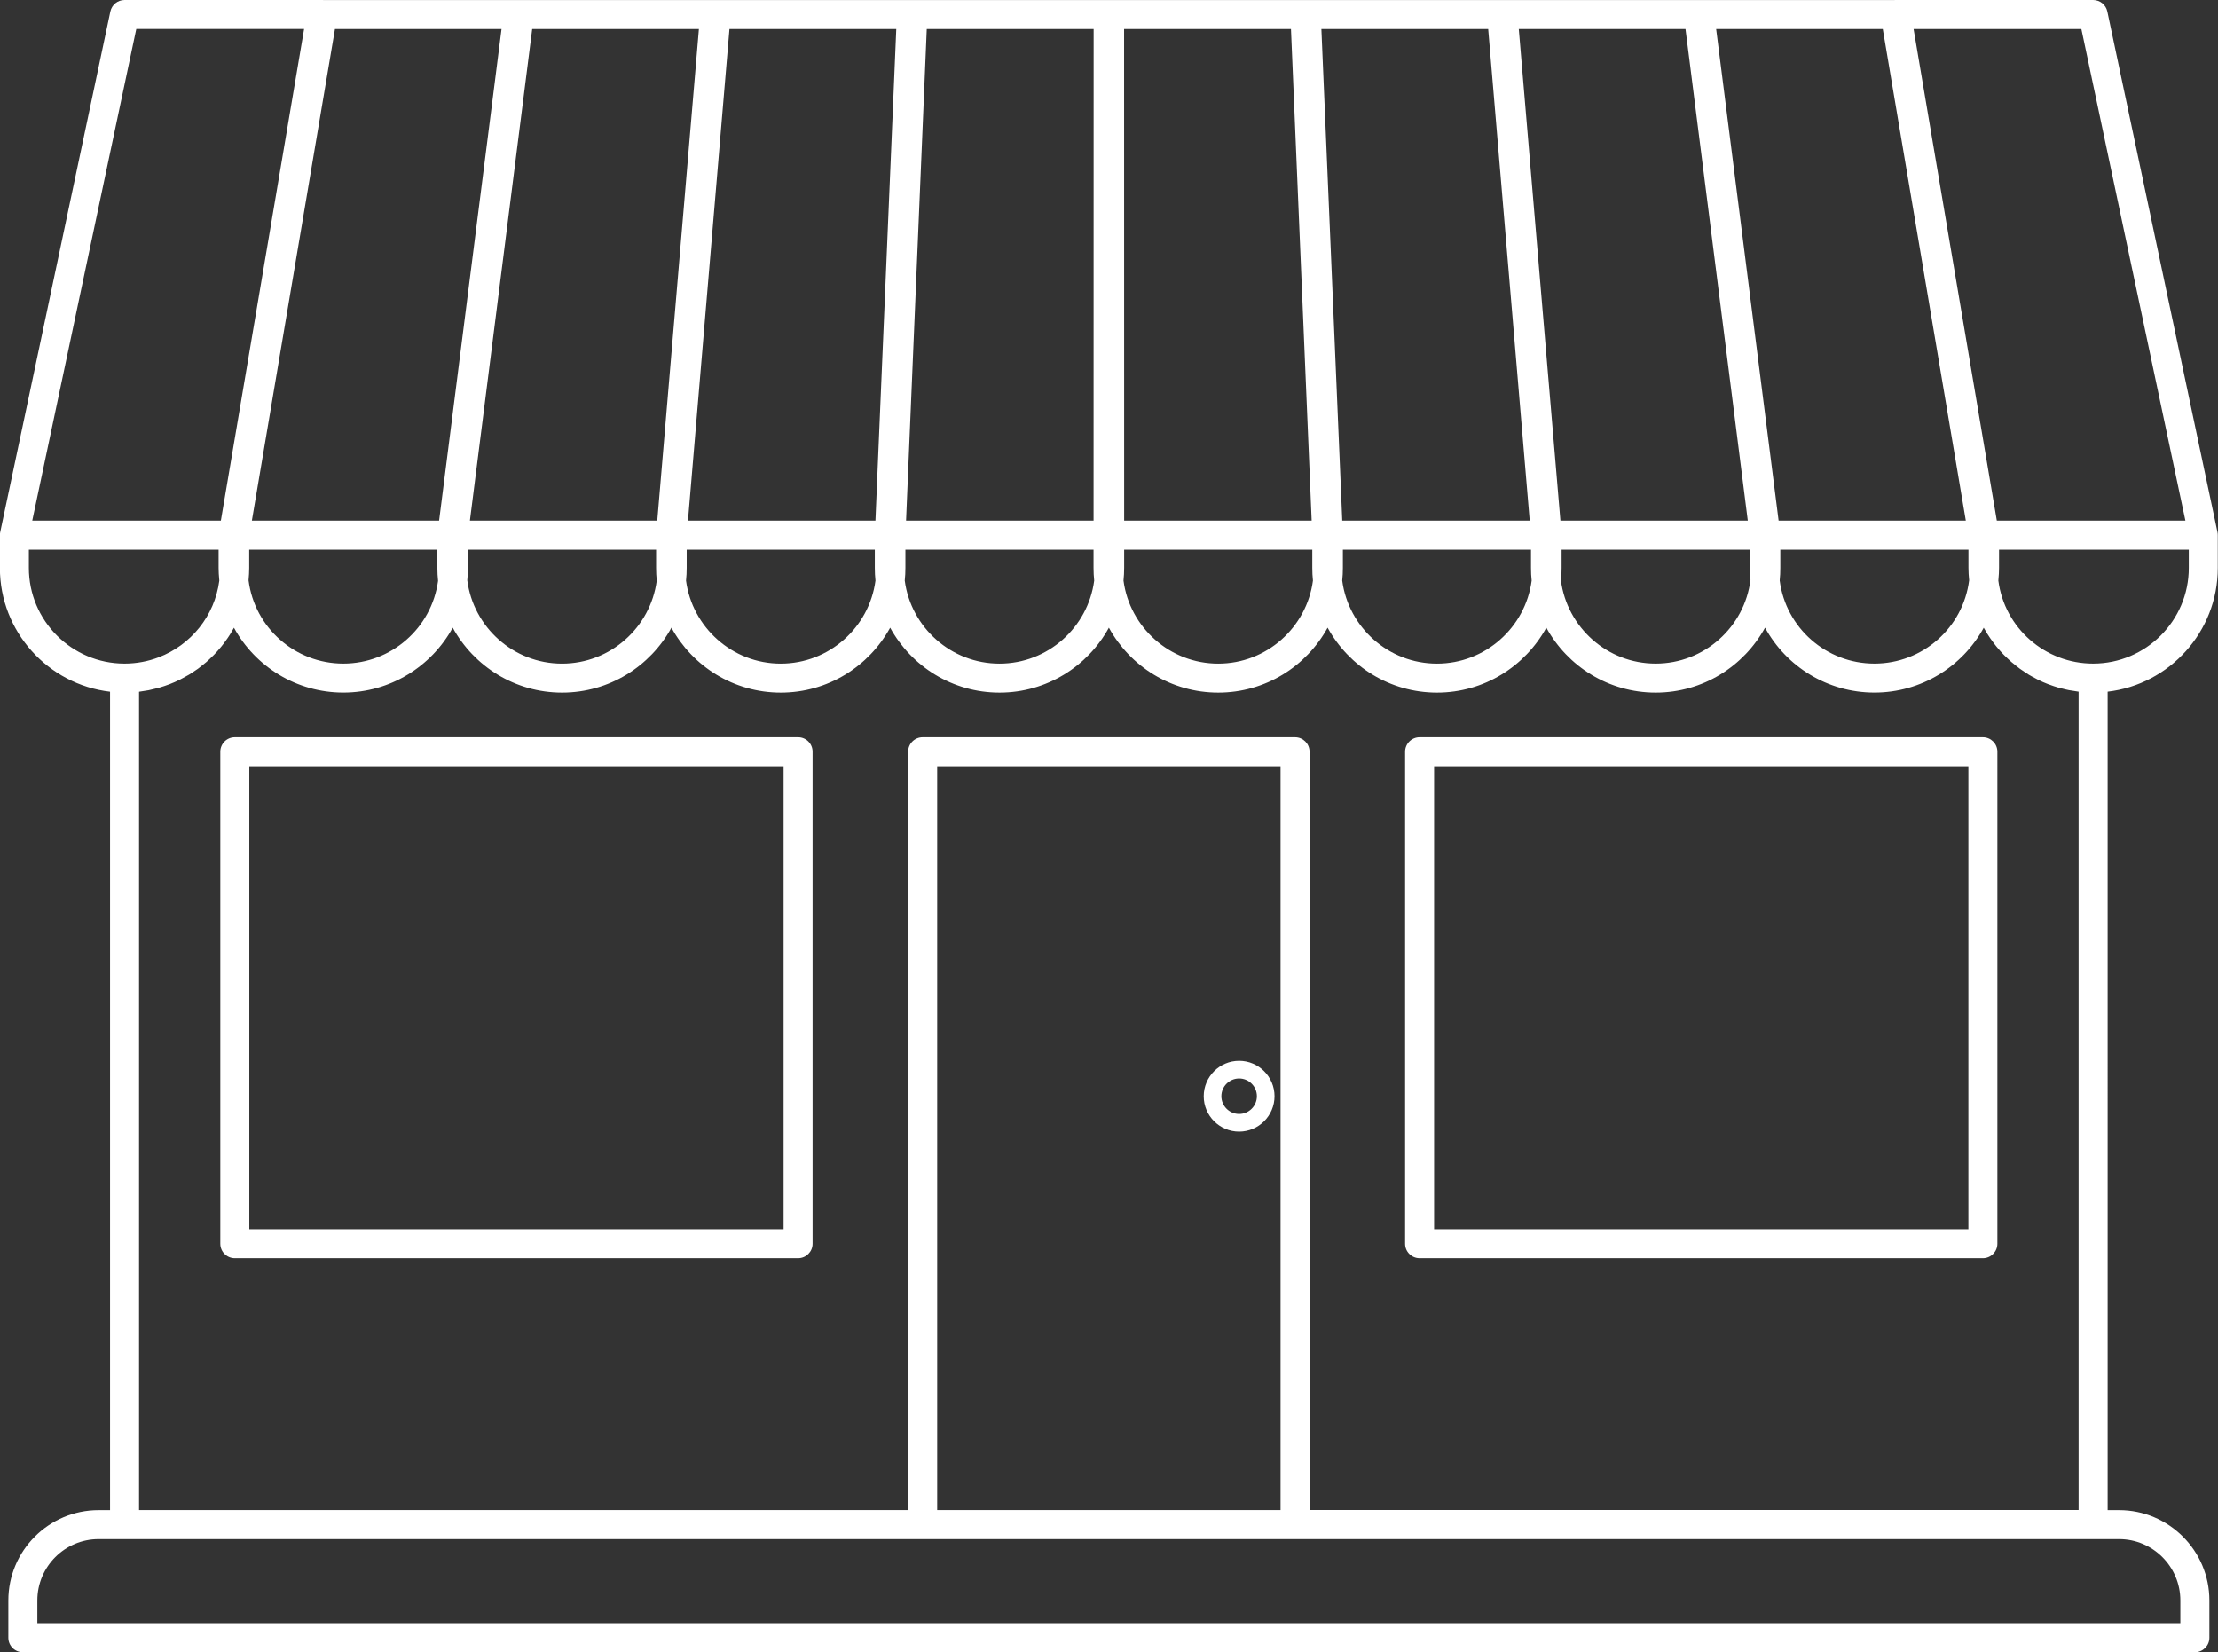 <?xml version="1.0" encoding="UTF-8" standalone="no"?><svg xmlns="http://www.w3.org/2000/svg" xmlns:xlink="http://www.w3.org/1999/xlink" fill="#ffffff" height="477.4" preserveAspectRatio="xMidYMid meet" version="1" viewBox="179.6 261.3 640.9 477.4" width="640.9" zoomAndPan="magnify"><rect x="179.6" y="261.3" width="640.9" height="477.4" fill="#333333" stroke="none"/><g id="change1_1"><path d="M820.44,425.4V416c0,0,0,0,0-0.01v-0.06c0-0.29-0.03-0.58-0.09-0.86c0,0,0-0.01,0-0.01l-31.83-150.44 c-0.41-1.94-2.12-3.32-4.1-3.32h-57.24c-0.04,0-0.08,0.01-0.12,0.01h-56.33h-0.41h-56.43h-0.41h-56.43h-0.41h-56.43h-0.41h-56.43 h-0.41h-56.43h-0.41h-56.43h-0.41h-56.31c-0.04,0-0.08-0.01-0.12-0.01h-57.26c-1.98,0-3.69,1.39-4.1,3.32l-31.83,150.44 c0,0,0,0.01,0,0.01c-0.06,0.28-0.09,0.56-0.09,0.86v0.06c0,0,0,0,0,0.01v9.41c0,18.44,13.94,33.67,31.83,35.76v236.49h-3.3 c-14.39,0-26.09,11.7-26.09,26.09v10.77c0,2.32,1.88,4.19,4.19,4.19h627.62c2.31,0,4.19-1.88,4.19-4.19v-10.77 c0-14.39-11.71-26.09-26.09-26.09h-3.31V461.16C806.5,459.08,820.44,443.85,820.44,425.4z M812.06,425.4 c0,15.24-12.4,27.64-27.64,27.64c-13.9,0-25.59-10.27-27.39-23.96c0.01-0.11,0.01-0.2,0.02-0.3c0.11-1.18,0.18-2.3,0.18-3.38v-5.28 h54.83V425.4z M324.52,269.7l-18.04,142.04h-54.1l24.01-142.04H324.52z M723.64,269.7l23.99,142.04h-54.09L675.49,269.7H723.64z M666.63,269.7l18,142.04h-54.14L618.46,269.7H666.63z M621.62,411.74h-54.17l-6.03-142.04h48.2L621.62,411.74z M558.61,411.74 h-54.18l-0.02-142.04h48.22L558.61,411.74z M495.59,411.74h-54.18l5.98-142.04h48.22L495.59,411.74z M432.56,411.74h-54.17 l11.99-142.04h48.2L432.56,411.74z M369.52,411.74h-54.14l18-142.04h48.17L369.52,411.74z M251.61,425.4v-5.27h54.37v5.28 c0,1.26,0.07,2.51,0.2,3.74c-1.86,13.65-13.54,23.89-27.37,23.89c-13.93,0-25.64-10.33-27.39-24.06 C251.53,427.73,251.61,426.54,251.61,425.4z M314.82,425.4v-5.27h54.36v5.28c0,1.23,0.06,2.45,0.19,3.66 c-1.8,13.51-13.37,23.98-27.37,23.98c-14.03,0-25.63-10.52-27.38-24.08C314.73,427.74,314.82,426.53,314.82,425.4z M378.02,425.41 v-5.28h54.36v5.28c0,1.23,0.06,2.45,0.19,3.66c-1.8,13.51-13.37,23.98-27.37,23.98c-13.99,0-25.57-10.47-27.37-23.98 C377.96,427.86,378.02,426.64,378.02,425.41z M441.22,425.41v-5.28h54.36v5.28c0,1.23,0.06,2.45,0.19,3.66 c-1.8,13.51-13.37,23.98-27.37,23.98c-13.99,0-25.57-10.47-27.37-23.98C441.16,427.86,441.22,426.64,441.22,425.41z M504.43,425.41 v-5.28h54.36v5.28c0,1.23,0.06,2.45,0.19,3.66c-1.8,13.51-13.37,23.98-27.37,23.98c-13.99,0-25.57-10.47-27.37-23.98 C504.36,427.86,504.43,426.64,504.43,425.41z M567.63,425.41v-5.28h54.36v5.28c0,1.23,0.06,2.45,0.19,3.66 c-1.8,13.51-13.37,23.98-27.37,23.98h0c-13.99,0-25.57-10.47-27.37-23.98C567.57,427.86,567.63,426.64,567.63,425.41z M630.83,425.41v-5.28h54.37v5.27c0,1.12,0.09,2.27,0.21,3.45c-1.7,13.62-13.33,24.19-27.4,24.19c-14,0-25.57-10.47-27.37-23.98 C630.77,427.86,630.83,426.64,630.83,425.41z M694.03,425.41v-5.28h54.36v5.27c0,1.14,0.07,2.33,0.2,3.57 c-1.75,13.74-13.44,24.07-27.36,24.07c-13.91,0-25.6-10.29-27.38-24C693.97,427.84,694.03,426.63,694.03,425.41z M811.08,411.74 h-54.49l-24.05-142.05h48.48L811.08,411.74z M218.98,269.68h48.49l-24.05,142.05h-54.5L218.98,269.68z M187.94,425.4v-5.28h54.83 v5.28c0,1.08,0.07,2.21,0.18,3.39c0.01,0.1,0.01,0.19,0.02,0.29c-1.35,10.27-8.26,18.61-17.5,22.14c-3.08,1.18-6.42,1.82-9.89,1.82 C200.34,453.04,187.94,440.64,187.94,425.4z M549.61,697.65H450.4V482.7h99.22V697.65z M809.62,723.74v6.58H190.39v-6.58 c0-9.76,7.94-17.71,17.7-17.71h7.36c0.05,0,0.09,0.01,0.14,0.01h568.83c0.05,0,0.09-0.01,0.14-0.01h7.36 C801.68,706.03,809.62,713.98,809.62,723.74z M558,697.65V478.51c0-2.32-1.88-4.19-4.19-4.19H446.2c-2.31,0-4.19,1.88-4.19,4.19 v219.14H219.78V461.18c0.51-0.06,1-0.16,1.51-0.24c0.42-0.07,0.84-0.12,1.26-0.2c0.7-0.14,1.38-0.31,2.06-0.49 c0.34-0.09,0.69-0.16,1.03-0.26c0.98-0.29,1.95-0.61,2.9-0.97c0.03-0.01,0.05-0.02,0.08-0.03c0.98-0.38,1.93-0.8,2.87-1.26 c0.29-0.14,0.56-0.3,0.84-0.45c0.64-0.33,1.27-0.67,1.89-1.04c0.34-0.2,0.66-0.43,0.99-0.64c0.54-0.35,1.07-0.7,1.59-1.07 c0.34-0.25,0.67-0.52,1-0.78c0.48-0.38,0.96-0.75,1.42-1.15c0.33-0.29,0.65-0.59,0.97-0.89c0.43-0.41,0.86-0.81,1.28-1.24 c0.31-0.32,0.61-0.65,0.91-0.98c0.39-0.44,0.78-0.88,1.15-1.34c0.28-0.35,0.56-0.7,0.83-1.06c0.35-0.47,0.69-0.95,1.03-1.44 c0.25-0.37,0.5-0.75,0.74-1.13c0.32-0.5,0.61-1.02,0.9-1.54c0.06-0.1,0.12-0.2,0.17-0.3c6.14,11.24,18.07,18.74,31.61,18.74 c13.5,0,25.43-7.5,31.6-18.75c6.13,11.17,17.99,18.76,31.6,18.76c13.61,0,25.48-7.59,31.6-18.76c6.12,11.17,17.99,18.76,31.6,18.76 c13.61,0,25.48-7.59,31.6-18.76c6.12,11.17,17.99,18.76,31.6,18.76c13.61,0,25.48-7.59,31.6-18.76 c6.12,11.17,17.99,18.76,31.6,18.76c13.61,0,25.48-7.59,31.6-18.76c6.13,11.17,17.99,18.76,31.6,18.76 c13.61,0,25.47-7.59,31.6-18.76c6.13,11.17,17.99,18.76,31.6,18.76c13.61,0,25.47-7.59,31.6-18.76 c6.14,11.25,18.07,18.75,31.61,18.75c13.53,0,25.44-7.5,31.58-18.74c0.06,0.11,0.13,0.21,0.19,0.32c0.28,0.51,0.57,1.01,0.88,1.5 c0.25,0.4,0.51,0.78,0.77,1.17c0.32,0.47,0.65,0.94,1,1.39c0.28,0.37,0.57,0.74,0.86,1.1c0.36,0.44,0.73,0.87,1.11,1.29 c0.31,0.35,0.63,0.69,0.95,1.02c0.4,0.41,0.81,0.8,1.23,1.19c0.34,0.32,0.67,0.63,1.02,0.93c0.44,0.38,0.89,0.74,1.35,1.1 c0.35,0.28,0.7,0.56,1.07,0.83c0.49,0.35,1,0.68,1.5,1.02c0.36,0.23,0.71,0.48,1.07,0.7c0.57,0.35,1.17,0.66,1.76,0.97 c0.32,0.17,0.63,0.36,0.96,0.52c0.93,0.46,1.88,0.88,2.85,1.25c0.1,0.04,0.21,0.07,0.32,0.11c0.87,0.33,1.76,0.63,2.66,0.89 c0.36,0.1,0.72,0.18,1.08,0.27c0.67,0.17,1.33,0.34,2.01,0.47c0.42,0.08,0.85,0.14,1.27,0.2c0.5,0.08,0.99,0.18,1.5,0.24v236.46 H558z M410.22,474.32H247.45c-2.31,0-4.19,1.88-4.19,4.19v142.16c0,2.31,1.88,4.19,4.19,4.19h162.76c2.31,0,4.19-1.88,4.19-4.19 V478.51C414.41,476.19,412.53,474.32,410.22,474.32z M406.02,616.48H251.64V482.7h154.38V616.48z M752.56,474.32H589.8 c-2.31,0-4.19,1.88-4.19,4.19v142.16c0,2.31,1.88,4.19,4.19,4.19h162.76c2.31,0,4.19-1.88,4.19-4.19V478.51 C756.75,476.19,754.87,474.32,752.56,474.32z M748.37,616.48H593.99V482.7h154.38V616.48z M537.65,588.28 c5.64,0,10.23-4.59,10.23-10.23c0-5.64-4.59-10.23-10.23-10.23s-10.23,4.59-10.23,10.23C527.41,583.69,532.01,588.28,537.65,588.28 z M537.65,572.92c2.83,0,5.13,2.3,5.13,5.13s-2.3,5.13-5.13,5.13s-5.13-2.3-5.13-5.13S534.82,572.92,537.65,572.92z"/></g></svg>
